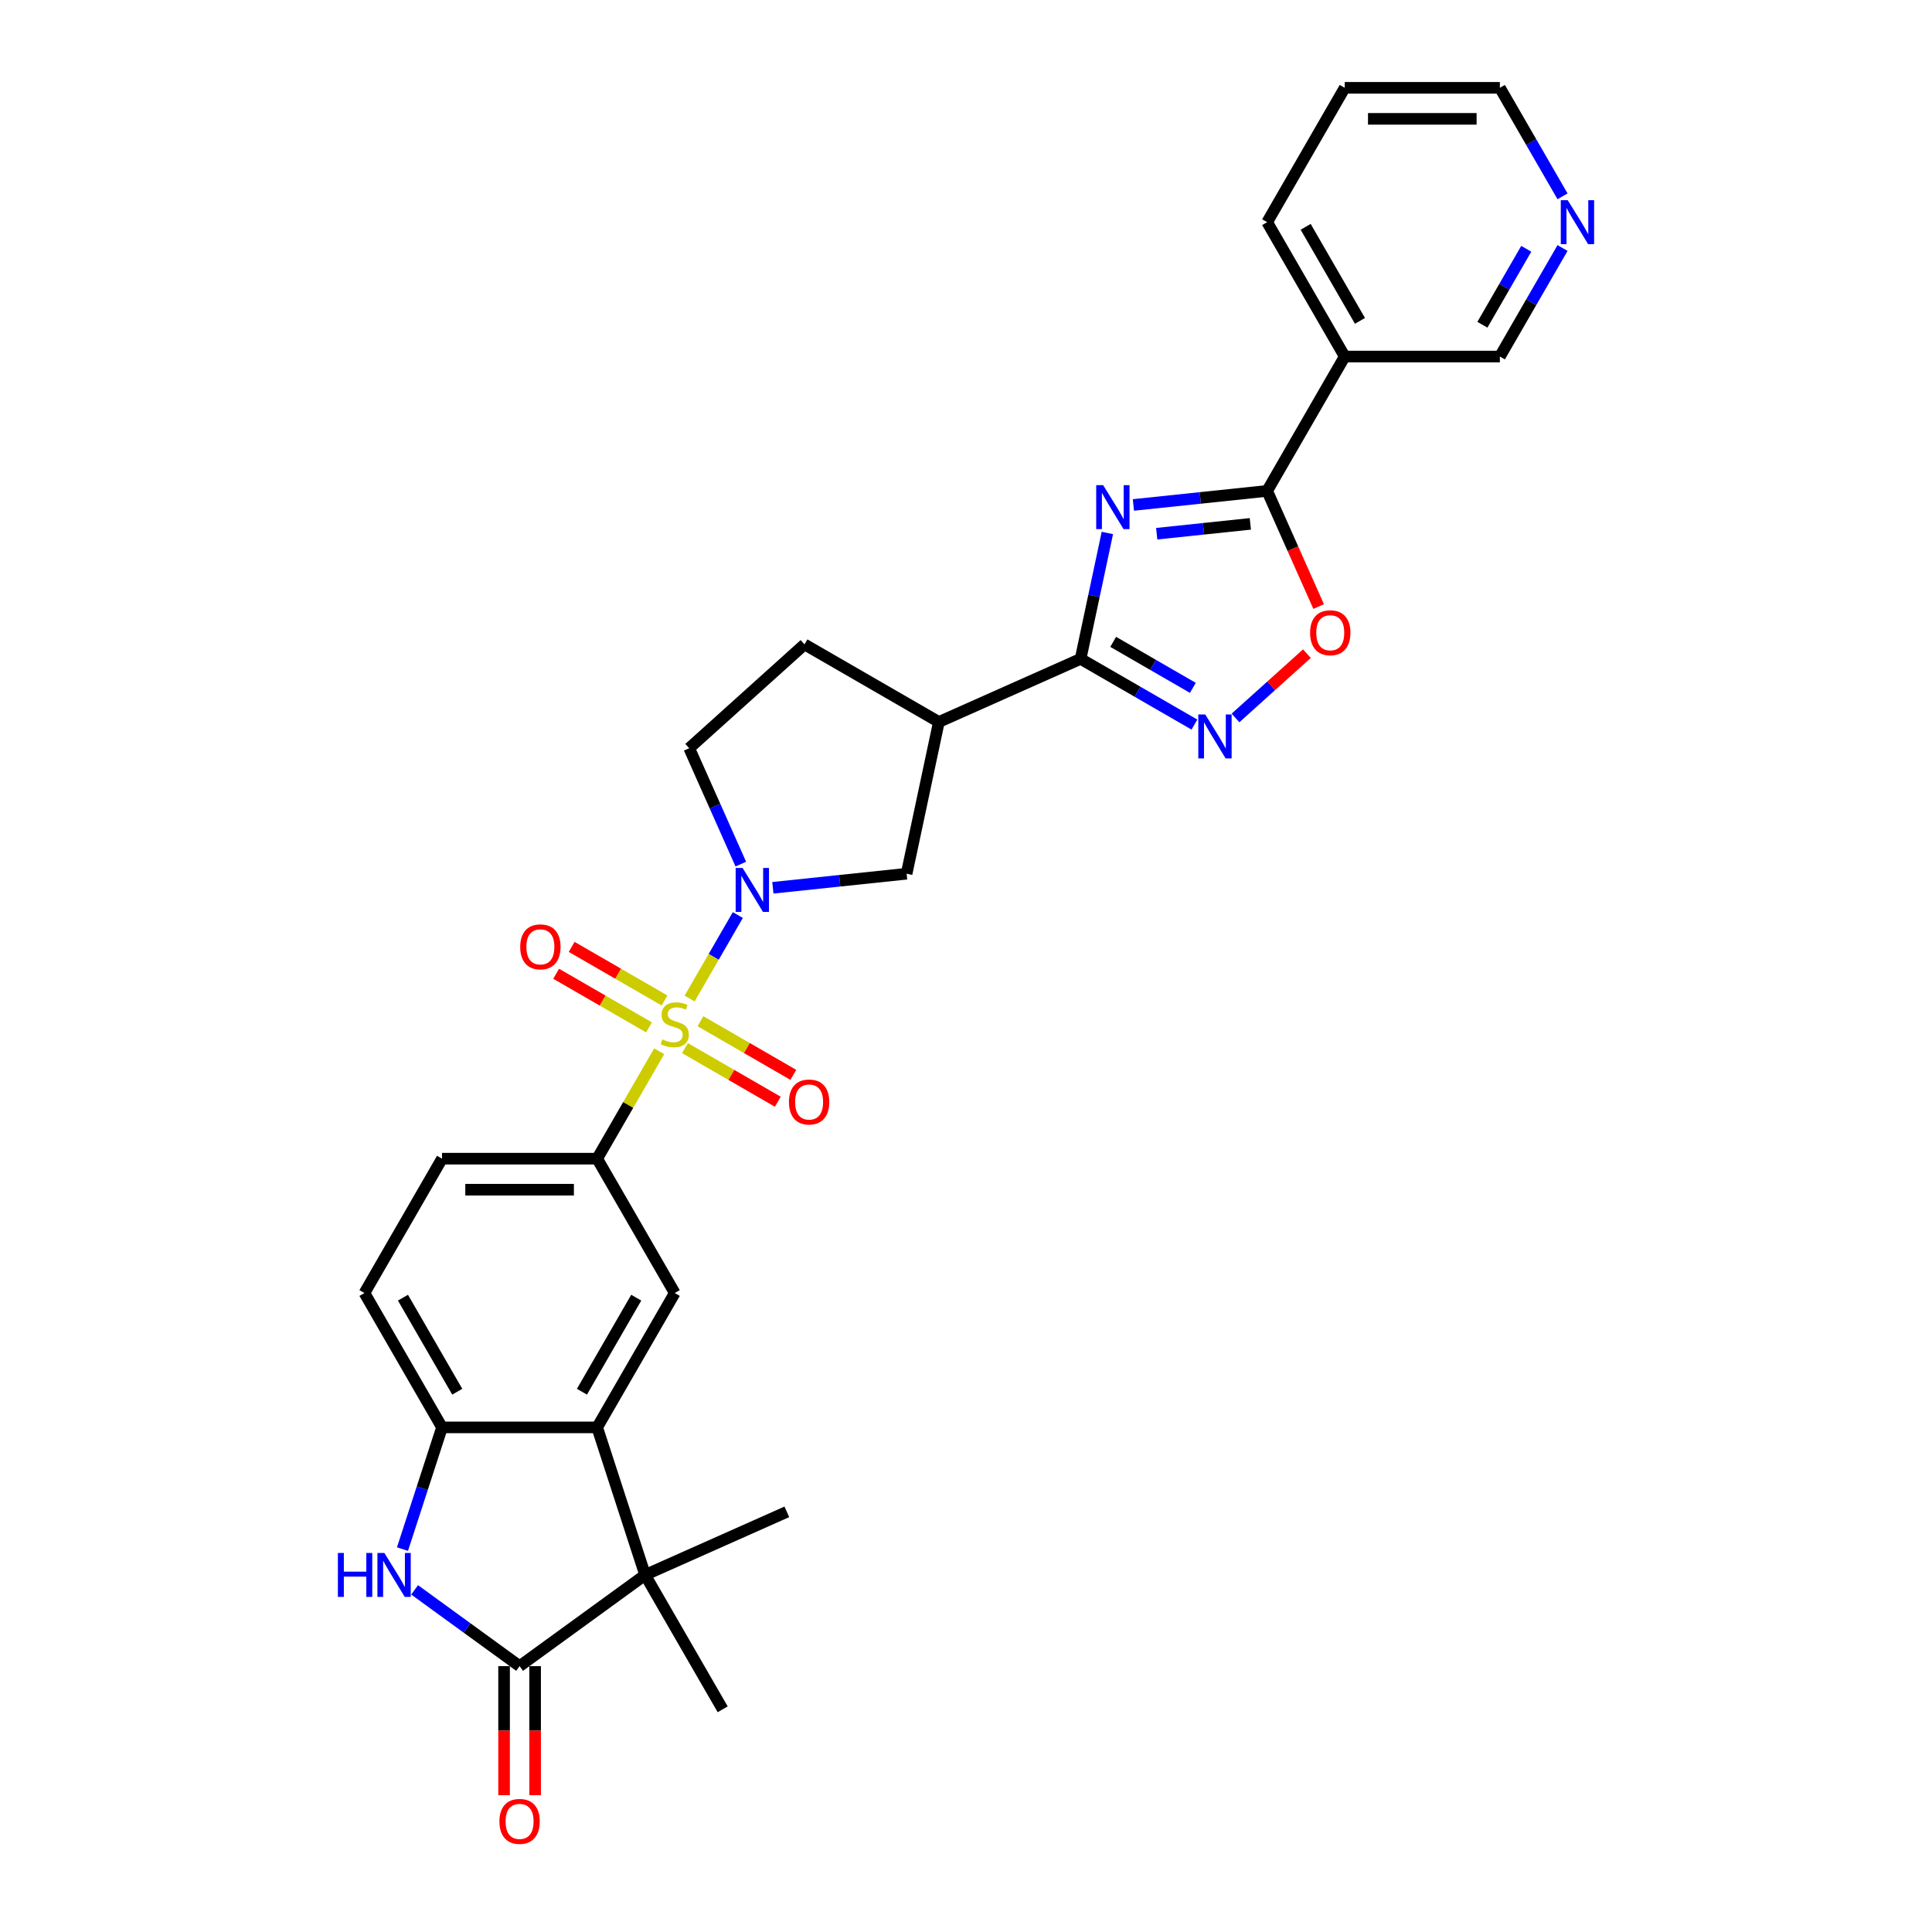 <?xml version='1.0' encoding='iso-8859-1'?>
<svg version='1.1' baseProfile='full'
              xmlns='http://www.w3.org/2000/svg'
                      xmlns:rdkit='http://www.rdkit.org/xml'
                      xmlns:xlink='http://www.w3.org/1999/xlink'
                  xml:space='preserve'
width='1000px' height='1000px' viewBox='0 0 1000 1000'>
<!-- END OF HEADER -->
<rect style='opacity:1.0;fill:#FFFFFF;stroke:none' width='1000' height='1000' x='0' y='0'> </rect>
<path class='bond-1' d='M 356.952,516.834 L 369.424,495.232' style='fill:none;fill-rule:evenodd;stroke:#CCCC00;stroke-width:6px;stroke-linecap:butt;stroke-linejoin:miter;stroke-opacity:1' />
<path class='bond-1' d='M 369.424,495.232 L 381.897,473.629' style='fill:none;fill-rule:evenodd;stroke:#0000FF;stroke-width:6px;stroke-linecap:butt;stroke-linejoin:miter;stroke-opacity:1' />
<path class='bond-9' d='M 341.189,544.138 L 325.142,571.932' style='fill:none;fill-rule:evenodd;stroke:#CCCC00;stroke-width:6px;stroke-linecap:butt;stroke-linejoin:miter;stroke-opacity:1' />
<path class='bond-9' d='M 325.142,571.932 L 309.095,599.726' style='fill:none;fill-rule:evenodd;stroke:#000000;stroke-width:6px;stroke-linecap:butt;stroke-linejoin:miter;stroke-opacity:1' />
<path class='bond-16' d='M 354.531,542.504 L 378.564,556.38' style='fill:none;fill-rule:evenodd;stroke:#CCCC00;stroke-width:6px;stroke-linecap:butt;stroke-linejoin:miter;stroke-opacity:1' />
<path class='bond-16' d='M 378.564,556.38 L 402.598,570.256' style='fill:none;fill-rule:evenodd;stroke:#FF0000;stroke-width:6px;stroke-linecap:butt;stroke-linejoin:miter;stroke-opacity:1' />
<path class='bond-16' d='M 362.561,528.595 L 386.594,542.471' style='fill:none;fill-rule:evenodd;stroke:#CCCC00;stroke-width:6px;stroke-linecap:butt;stroke-linejoin:miter;stroke-opacity:1' />
<path class='bond-16' d='M 386.594,542.471 L 410.628,556.347' style='fill:none;fill-rule:evenodd;stroke:#FF0000;stroke-width:6px;stroke-linecap:butt;stroke-linejoin:miter;stroke-opacity:1' />
<path class='bond-17' d='M 343.963,517.858 L 319.929,503.982' style='fill:none;fill-rule:evenodd;stroke:#CCCC00;stroke-width:6px;stroke-linecap:butt;stroke-linejoin:miter;stroke-opacity:1' />
<path class='bond-17' d='M 319.929,503.982 L 295.896,490.106' style='fill:none;fill-rule:evenodd;stroke:#FF0000;stroke-width:6px;stroke-linecap:butt;stroke-linejoin:miter;stroke-opacity:1' />
<path class='bond-17' d='M 335.932,531.767 L 311.899,517.891' style='fill:none;fill-rule:evenodd;stroke:#CCCC00;stroke-width:6px;stroke-linecap:butt;stroke-linejoin:miter;stroke-opacity:1' />
<path class='bond-17' d='M 311.899,517.891 L 287.865,504.015' style='fill:none;fill-rule:evenodd;stroke:#FF0000;stroke-width:6px;stroke-linecap:butt;stroke-linejoin:miter;stroke-opacity:1' />
<path class='bond-0' d='M 573.171,275.861 L 566.245,308.446' style='fill:none;fill-rule:evenodd;stroke:#0000FF;stroke-width:6px;stroke-linecap:butt;stroke-linejoin:miter;stroke-opacity:1' />
<path class='bond-0' d='M 566.245,308.446 L 559.319,341.031' style='fill:none;fill-rule:evenodd;stroke:#000000;stroke-width:6px;stroke-linecap:butt;stroke-linejoin:miter;stroke-opacity:1' />
<path class='bond-4' d='M 586.647,261.365 L 621.262,257.727' style='fill:none;fill-rule:evenodd;stroke:#0000FF;stroke-width:6px;stroke-linecap:butt;stroke-linejoin:miter;stroke-opacity:1' />
<path class='bond-4' d='M 621.262,257.727 L 655.878,254.089' style='fill:none;fill-rule:evenodd;stroke:#000000;stroke-width:6px;stroke-linecap:butt;stroke-linejoin:miter;stroke-opacity:1' />
<path class='bond-4' d='M 598.71,276.247 L 622.941,273.7' style='fill:none;fill-rule:evenodd;stroke:#0000FF;stroke-width:6px;stroke-linecap:butt;stroke-linejoin:miter;stroke-opacity:1' />
<path class='bond-4' d='M 622.941,273.7 L 647.172,271.153' style='fill:none;fill-rule:evenodd;stroke:#000000;stroke-width:6px;stroke-linecap:butt;stroke-linejoin:miter;stroke-opacity:1' />
<path class='bond-14' d='M 400.031,459.519 L 434.646,455.88' style='fill:none;fill-rule:evenodd;stroke:#0000FF;stroke-width:6px;stroke-linecap:butt;stroke-linejoin:miter;stroke-opacity:1' />
<path class='bond-14' d='M 434.646,455.88 L 469.262,452.242' style='fill:none;fill-rule:evenodd;stroke:#000000;stroke-width:6px;stroke-linecap:butt;stroke-linejoin:miter;stroke-opacity:1' />
<path class='bond-18' d='M 383.442,447.258 L 370.089,417.267' style='fill:none;fill-rule:evenodd;stroke:#0000FF;stroke-width:6px;stroke-linecap:butt;stroke-linejoin:miter;stroke-opacity:1' />
<path class='bond-18' d='M 370.089,417.267 L 356.736,387.275' style='fill:none;fill-rule:evenodd;stroke:#000000;stroke-width:6px;stroke-linecap:butt;stroke-linejoin:miter;stroke-opacity:1' />
<path class='bond-2' d='M 559.319,341.031 L 485.958,373.694' style='fill:none;fill-rule:evenodd;stroke:#000000;stroke-width:6px;stroke-linecap:butt;stroke-linejoin:miter;stroke-opacity:1' />
<path class='bond-6' d='M 559.319,341.031 L 588.775,358.038' style='fill:none;fill-rule:evenodd;stroke:#000000;stroke-width:6px;stroke-linecap:butt;stroke-linejoin:miter;stroke-opacity:1' />
<path class='bond-6' d='M 588.775,358.038 L 618.231,375.045' style='fill:none;fill-rule:evenodd;stroke:#0000FF;stroke-width:6px;stroke-linecap:butt;stroke-linejoin:miter;stroke-opacity:1' />
<path class='bond-6' d='M 576.186,332.224 L 596.805,344.129' style='fill:none;fill-rule:evenodd;stroke:#000000;stroke-width:6px;stroke-linecap:butt;stroke-linejoin:miter;stroke-opacity:1' />
<path class='bond-6' d='M 596.805,344.129 L 617.425,356.034' style='fill:none;fill-rule:evenodd;stroke:#0000FF;stroke-width:6px;stroke-linecap:butt;stroke-linejoin:miter;stroke-opacity:1' />
<path class='bond-3' d='M 268.943,862.389 L 333.91,815.188' style='fill:none;fill-rule:evenodd;stroke:#000000;stroke-width:6px;stroke-linecap:butt;stroke-linejoin:miter;stroke-opacity:1' />
<path class='bond-19' d='M 260.913,862.389 L 260.913,895.787' style='fill:none;fill-rule:evenodd;stroke:#000000;stroke-width:6px;stroke-linecap:butt;stroke-linejoin:miter;stroke-opacity:1' />
<path class='bond-19' d='M 260.913,895.787 L 260.913,929.186' style='fill:none;fill-rule:evenodd;stroke:#FF0000;stroke-width:6px;stroke-linecap:butt;stroke-linejoin:miter;stroke-opacity:1' />
<path class='bond-19' d='M 276.974,862.389 L 276.974,895.787' style='fill:none;fill-rule:evenodd;stroke:#000000;stroke-width:6px;stroke-linecap:butt;stroke-linejoin:miter;stroke-opacity:1' />
<path class='bond-19' d='M 276.974,895.787 L 276.974,929.186' style='fill:none;fill-rule:evenodd;stroke:#FF0000;stroke-width:6px;stroke-linecap:butt;stroke-linejoin:miter;stroke-opacity:1' />
<path class='bond-32' d='M 268.943,862.389 L 241.776,842.651' style='fill:none;fill-rule:evenodd;stroke:#000000;stroke-width:6px;stroke-linecap:butt;stroke-linejoin:miter;stroke-opacity:1' />
<path class='bond-32' d='M 241.776,842.651 L 214.609,822.913' style='fill:none;fill-rule:evenodd;stroke:#0000FF;stroke-width:6px;stroke-linecap:butt;stroke-linejoin:miter;stroke-opacity:1' />
<path class='bond-15' d='M 655.878,254.089 L 696.03,184.544' style='fill:none;fill-rule:evenodd;stroke:#000000;stroke-width:6px;stroke-linecap:butt;stroke-linejoin:miter;stroke-opacity:1' />
<path class='bond-33' d='M 655.878,254.089 L 669.202,284.016' style='fill:none;fill-rule:evenodd;stroke:#000000;stroke-width:6px;stroke-linecap:butt;stroke-linejoin:miter;stroke-opacity:1' />
<path class='bond-33' d='M 669.202,284.016 L 682.527,313.943' style='fill:none;fill-rule:evenodd;stroke:#FF0000;stroke-width:6px;stroke-linecap:butt;stroke-linejoin:miter;stroke-opacity:1' />
<path class='bond-5' d='M 208.323,801.81 L 218.558,770.312' style='fill:none;fill-rule:evenodd;stroke:#0000FF;stroke-width:6px;stroke-linecap:butt;stroke-linejoin:miter;stroke-opacity:1' />
<path class='bond-5' d='M 218.558,770.312 L 228.792,738.815' style='fill:none;fill-rule:evenodd;stroke:#000000;stroke-width:6px;stroke-linecap:butt;stroke-linejoin:miter;stroke-opacity:1' />
<path class='bond-11' d='M 639.495,371.61 L 657.973,354.972' style='fill:none;fill-rule:evenodd;stroke:#0000FF;stroke-width:6px;stroke-linecap:butt;stroke-linejoin:miter;stroke-opacity:1' />
<path class='bond-11' d='M 657.973,354.972 L 676.451,338.335' style='fill:none;fill-rule:evenodd;stroke:#FF0000;stroke-width:6px;stroke-linecap:butt;stroke-linejoin:miter;stroke-opacity:1' />
<path class='bond-7' d='M 309.095,738.815 L 349.247,669.27' style='fill:none;fill-rule:evenodd;stroke:#000000;stroke-width:6px;stroke-linecap:butt;stroke-linejoin:miter;stroke-opacity:1' />
<path class='bond-7' d='M 301.209,720.353 L 329.315,671.672' style='fill:none;fill-rule:evenodd;stroke:#000000;stroke-width:6px;stroke-linecap:butt;stroke-linejoin:miter;stroke-opacity:1' />
<path class='bond-8' d='M 309.095,738.815 L 333.91,815.188' style='fill:none;fill-rule:evenodd;stroke:#000000;stroke-width:6px;stroke-linecap:butt;stroke-linejoin:miter;stroke-opacity:1' />
<path class='bond-31' d='M 309.095,738.815 L 228.792,738.815' style='fill:none;fill-rule:evenodd;stroke:#000000;stroke-width:6px;stroke-linecap:butt;stroke-linejoin:miter;stroke-opacity:1' />
<path class='bond-25' d='M 333.91,815.188 L 407.271,782.526' style='fill:none;fill-rule:evenodd;stroke:#000000;stroke-width:6px;stroke-linecap:butt;stroke-linejoin:miter;stroke-opacity:1' />
<path class='bond-26' d='M 333.91,815.188 L 374.062,884.733' style='fill:none;fill-rule:evenodd;stroke:#000000;stroke-width:6px;stroke-linecap:butt;stroke-linejoin:miter;stroke-opacity:1' />
<path class='bond-13' d='M 309.095,599.726 L 349.247,669.27' style='fill:none;fill-rule:evenodd;stroke:#000000;stroke-width:6px;stroke-linecap:butt;stroke-linejoin:miter;stroke-opacity:1' />
<path class='bond-21' d='M 309.095,599.726 L 228.792,599.726' style='fill:none;fill-rule:evenodd;stroke:#000000;stroke-width:6px;stroke-linecap:butt;stroke-linejoin:miter;stroke-opacity:1' />
<path class='bond-21' d='M 297.049,615.786 L 240.837,615.786' style='fill:none;fill-rule:evenodd;stroke:#000000;stroke-width:6px;stroke-linecap:butt;stroke-linejoin:miter;stroke-opacity:1' />
<path class='bond-10' d='M 485.958,373.694 L 469.262,452.242' style='fill:none;fill-rule:evenodd;stroke:#000000;stroke-width:6px;stroke-linecap:butt;stroke-linejoin:miter;stroke-opacity:1' />
<path class='bond-30' d='M 485.958,373.694 L 416.413,333.542' style='fill:none;fill-rule:evenodd;stroke:#000000;stroke-width:6px;stroke-linecap:butt;stroke-linejoin:miter;stroke-opacity:1' />
<path class='bond-12' d='M 228.792,738.815 L 188.64,669.27' style='fill:none;fill-rule:evenodd;stroke:#000000;stroke-width:6px;stroke-linecap:butt;stroke-linejoin:miter;stroke-opacity:1' />
<path class='bond-12' d='M 236.678,720.353 L 208.572,671.672' style='fill:none;fill-rule:evenodd;stroke:#000000;stroke-width:6px;stroke-linecap:butt;stroke-linejoin:miter;stroke-opacity:1' />
<path class='bond-24' d='M 696.03,184.544 L 776.333,184.544' style='fill:none;fill-rule:evenodd;stroke:#000000;stroke-width:6px;stroke-linecap:butt;stroke-linejoin:miter;stroke-opacity:1' />
<path class='bond-27' d='M 696.03,184.544 L 655.878,114.999' style='fill:none;fill-rule:evenodd;stroke:#000000;stroke-width:6px;stroke-linecap:butt;stroke-linejoin:miter;stroke-opacity:1' />
<path class='bond-27' d='M 703.916,166.082 L 675.81,117.401' style='fill:none;fill-rule:evenodd;stroke:#000000;stroke-width:6px;stroke-linecap:butt;stroke-linejoin:miter;stroke-opacity:1' />
<path class='bond-20' d='M 356.736,387.275 L 416.413,333.542' style='fill:none;fill-rule:evenodd;stroke:#000000;stroke-width:6px;stroke-linecap:butt;stroke-linejoin:miter;stroke-opacity:1' />
<path class='bond-22' d='M 228.792,599.726 L 188.64,669.27' style='fill:none;fill-rule:evenodd;stroke:#000000;stroke-width:6px;stroke-linecap:butt;stroke-linejoin:miter;stroke-opacity:1' />
<path class='bond-23' d='M 808.761,128.378 L 792.547,156.461' style='fill:none;fill-rule:evenodd;stroke:#0000FF;stroke-width:6px;stroke-linecap:butt;stroke-linejoin:miter;stroke-opacity:1' />
<path class='bond-23' d='M 792.547,156.461 L 776.333,184.544' style='fill:none;fill-rule:evenodd;stroke:#000000;stroke-width:6px;stroke-linecap:butt;stroke-linejoin:miter;stroke-opacity:1' />
<path class='bond-23' d='M 789.988,128.772 L 778.638,148.431' style='fill:none;fill-rule:evenodd;stroke:#0000FF;stroke-width:6px;stroke-linecap:butt;stroke-linejoin:miter;stroke-opacity:1' />
<path class='bond-23' d='M 778.638,148.431 L 767.288,168.089' style='fill:none;fill-rule:evenodd;stroke:#000000;stroke-width:6px;stroke-linecap:butt;stroke-linejoin:miter;stroke-opacity:1' />
<path class='bond-34' d='M 808.761,101.621 L 792.547,73.538' style='fill:none;fill-rule:evenodd;stroke:#0000FF;stroke-width:6px;stroke-linecap:butt;stroke-linejoin:miter;stroke-opacity:1' />
<path class='bond-34' d='M 792.547,73.538 L 776.333,45.455' style='fill:none;fill-rule:evenodd;stroke:#000000;stroke-width:6px;stroke-linecap:butt;stroke-linejoin:miter;stroke-opacity:1' />
<path class='bond-29' d='M 655.878,114.999 L 696.03,45.455' style='fill:none;fill-rule:evenodd;stroke:#000000;stroke-width:6px;stroke-linecap:butt;stroke-linejoin:miter;stroke-opacity:1' />
<path class='bond-28' d='M 776.333,45.455 L 696.03,45.455' style='fill:none;fill-rule:evenodd;stroke:#000000;stroke-width:6px;stroke-linecap:butt;stroke-linejoin:miter;stroke-opacity:1' />
<path class='bond-28' d='M 764.288,61.515 L 708.075,61.515' style='fill:none;fill-rule:evenodd;stroke:#000000;stroke-width:6px;stroke-linecap:butt;stroke-linejoin:miter;stroke-opacity:1' />
<path  class='atom-0' d='M 342.822 537.986
Q 343.079 538.083, 344.139 538.532
Q 345.199 538.982, 346.356 539.271
Q 347.544 539.528, 348.701 539.528
Q 350.853 539.528, 352.105 538.5
Q 353.358 537.44, 353.358 535.609
Q 353.358 534.357, 352.716 533.586
Q 352.105 532.815, 351.142 532.397
Q 350.178 531.98, 348.572 531.498
Q 346.548 530.888, 345.328 530.309
Q 344.139 529.731, 343.272 528.511
Q 342.437 527.29, 342.437 525.234
Q 342.437 522.375, 344.364 520.609
Q 346.324 518.842, 350.178 518.842
Q 352.812 518.842, 355.799 520.095
L 355.061 522.568
Q 352.33 521.444, 350.275 521.444
Q 348.058 521.444, 346.838 522.375
Q 345.617 523.275, 345.649 524.849
Q 345.649 526.069, 346.259 526.808
Q 346.902 527.547, 347.801 527.965
Q 348.733 528.382, 350.275 528.864
Q 352.33 529.506, 353.551 530.149
Q 354.772 530.791, 355.639 532.108
Q 356.538 533.393, 356.538 535.609
Q 356.538 538.757, 354.418 540.46
Q 352.33 542.13, 348.829 542.13
Q 346.805 542.13, 345.264 541.68
Q 343.754 541.263, 341.955 540.524
L 342.822 537.986
' fill='#CCCC00'/>
<path  class='atom-1' d='M 570.988 251.112
L 578.44 263.157
Q 579.179 264.346, 580.367 266.498
Q 581.556 268.65, 581.62 268.779
L 581.62 251.112
L 584.639 251.112
L 584.639 273.854
L 581.523 273.854
L 573.525 260.684
Q 572.594 259.142, 571.598 257.375
Q 570.634 255.609, 570.345 255.063
L 570.345 273.854
L 567.39 273.854
L 567.39 251.112
L 570.988 251.112
' fill='#0000FF'/>
<path  class='atom-2' d='M 384.371 449.265
L 391.824 461.311
Q 392.562 462.499, 393.751 464.651
Q 394.939 466.803, 395.004 466.932
L 395.004 449.265
L 398.023 449.265
L 398.023 472.007
L 394.907 472.007
L 386.909 458.837
Q 385.977 457.296, 384.982 455.529
Q 384.018 453.762, 383.729 453.216
L 383.729 472.007
L 380.774 472.007
L 380.774 449.265
L 384.371 449.265
' fill='#0000FF'/>
<path  class='atom-6' d='M 174.891 803.817
L 177.974 803.817
L 177.974 813.486
L 189.602 813.486
L 189.602 803.817
L 192.686 803.817
L 192.686 826.559
L 189.602 826.559
L 189.602 816.055
L 177.974 816.055
L 177.974 826.559
L 174.891 826.559
L 174.891 803.817
' fill='#0000FF'/>
<path  class='atom-6' d='M 198.95 803.817
L 206.402 815.863
Q 207.14 817.051, 208.329 819.203
Q 209.517 821.355, 209.582 821.484
L 209.582 803.817
L 212.601 803.817
L 212.601 826.559
L 209.485 826.559
L 201.487 813.389
Q 200.556 811.848, 199.56 810.081
Q 198.596 808.314, 198.307 807.768
L 198.307 826.559
L 195.352 826.559
L 195.352 803.817
L 198.95 803.817
' fill='#0000FF'/>
<path  class='atom-7' d='M 623.836 369.812
L 631.288 381.858
Q 632.027 383.046, 633.216 385.198
Q 634.404 387.35, 634.469 387.479
L 634.469 369.812
L 637.488 369.812
L 637.488 392.554
L 634.372 392.554
L 626.374 379.384
Q 625.442 377.842, 624.447 376.076
Q 623.483 374.309, 623.194 373.763
L 623.194 392.554
L 620.239 392.554
L 620.239 369.812
L 623.836 369.812
' fill='#0000FF'/>
<path  class='atom-12' d='M 678.101 327.514
Q 678.101 322.053, 680.799 319.002
Q 683.497 315.95, 688.54 315.95
Q 693.583 315.95, 696.282 319.002
Q 698.98 322.053, 698.98 327.514
Q 698.98 333.039, 696.249 336.187
Q 693.519 339.302, 688.54 339.302
Q 683.529 339.302, 680.799 336.187
Q 678.101 333.071, 678.101 327.514
M 688.54 336.733
Q 692.009 336.733, 693.873 334.42
Q 695.768 332.075, 695.768 327.514
Q 695.768 323.049, 693.873 320.8
Q 692.009 318.52, 688.54 318.52
Q 685.071 318.52, 683.176 320.768
Q 681.313 323.017, 681.313 327.514
Q 681.313 332.107, 683.176 334.42
Q 685.071 336.733, 688.54 336.733
' fill='#FF0000'/>
<path  class='atom-17' d='M 408.352 570.397
Q 408.352 564.936, 411.05 561.885
Q 413.748 558.833, 418.791 558.833
Q 423.834 558.833, 426.533 561.885
Q 429.231 564.936, 429.231 570.397
Q 429.231 575.922, 426.501 579.07
Q 423.77 582.185, 418.791 582.185
Q 413.78 582.185, 411.05 579.07
Q 408.352 575.954, 408.352 570.397
M 418.791 579.616
Q 422.261 579.616, 424.124 577.303
Q 426.019 574.958, 426.019 570.397
Q 426.019 565.932, 424.124 563.683
Q 422.261 561.403, 418.791 561.403
Q 415.322 561.403, 413.427 563.651
Q 411.564 565.9, 411.564 570.397
Q 411.564 574.99, 413.427 577.303
Q 415.322 579.616, 418.791 579.616
' fill='#FF0000'/>
<path  class='atom-18' d='M 269.262 490.093
Q 269.262 484.633, 271.961 481.581
Q 274.659 478.53, 279.702 478.53
Q 284.745 478.53, 287.443 481.581
Q 290.141 484.633, 290.141 490.093
Q 290.141 495.618, 287.411 498.766
Q 284.681 501.882, 279.702 501.882
Q 274.691 501.882, 271.961 498.766
Q 269.262 495.65, 269.262 490.093
M 279.702 499.312
Q 283.171 499.312, 285.034 497
Q 286.929 494.655, 286.929 490.093
Q 286.929 485.629, 285.034 483.38
Q 283.171 481.099, 279.702 481.099
Q 276.233 481.099, 274.338 483.348
Q 272.475 485.596, 272.475 490.093
Q 272.475 494.687, 274.338 497
Q 276.233 499.312, 279.702 499.312
' fill='#FF0000'/>
<path  class='atom-20' d='M 258.504 942.757
Q 258.504 937.296, 261.202 934.245
Q 263.9 931.193, 268.943 931.193
Q 273.986 931.193, 276.685 934.245
Q 279.383 937.296, 279.383 942.757
Q 279.383 948.282, 276.652 951.43
Q 273.922 954.545, 268.943 954.545
Q 263.932 954.545, 261.202 951.43
Q 258.504 948.314, 258.504 942.757
M 268.943 951.976
Q 272.412 951.976, 274.275 949.663
Q 276.171 947.318, 276.171 942.757
Q 276.171 938.292, 274.275 936.044
Q 272.412 933.763, 268.943 933.763
Q 265.474 933.763, 263.579 936.011
Q 261.716 938.26, 261.716 942.757
Q 261.716 947.35, 263.579 949.663
Q 265.474 951.976, 268.943 951.976
' fill='#FF0000'/>
<path  class='atom-24' d='M 811.458 103.628
L 818.91 115.674
Q 819.649 116.862, 820.837 119.014
Q 822.026 121.167, 822.09 121.295
L 822.09 103.628
L 825.109 103.628
L 825.109 126.37
L 821.994 126.37
L 813.995 113.2
Q 813.064 111.659, 812.068 109.892
Q 811.104 108.125, 810.815 107.579
L 810.815 126.37
L 807.86 126.37
L 807.86 103.628
L 811.458 103.628
' fill='#0000FF'/>
</svg>
